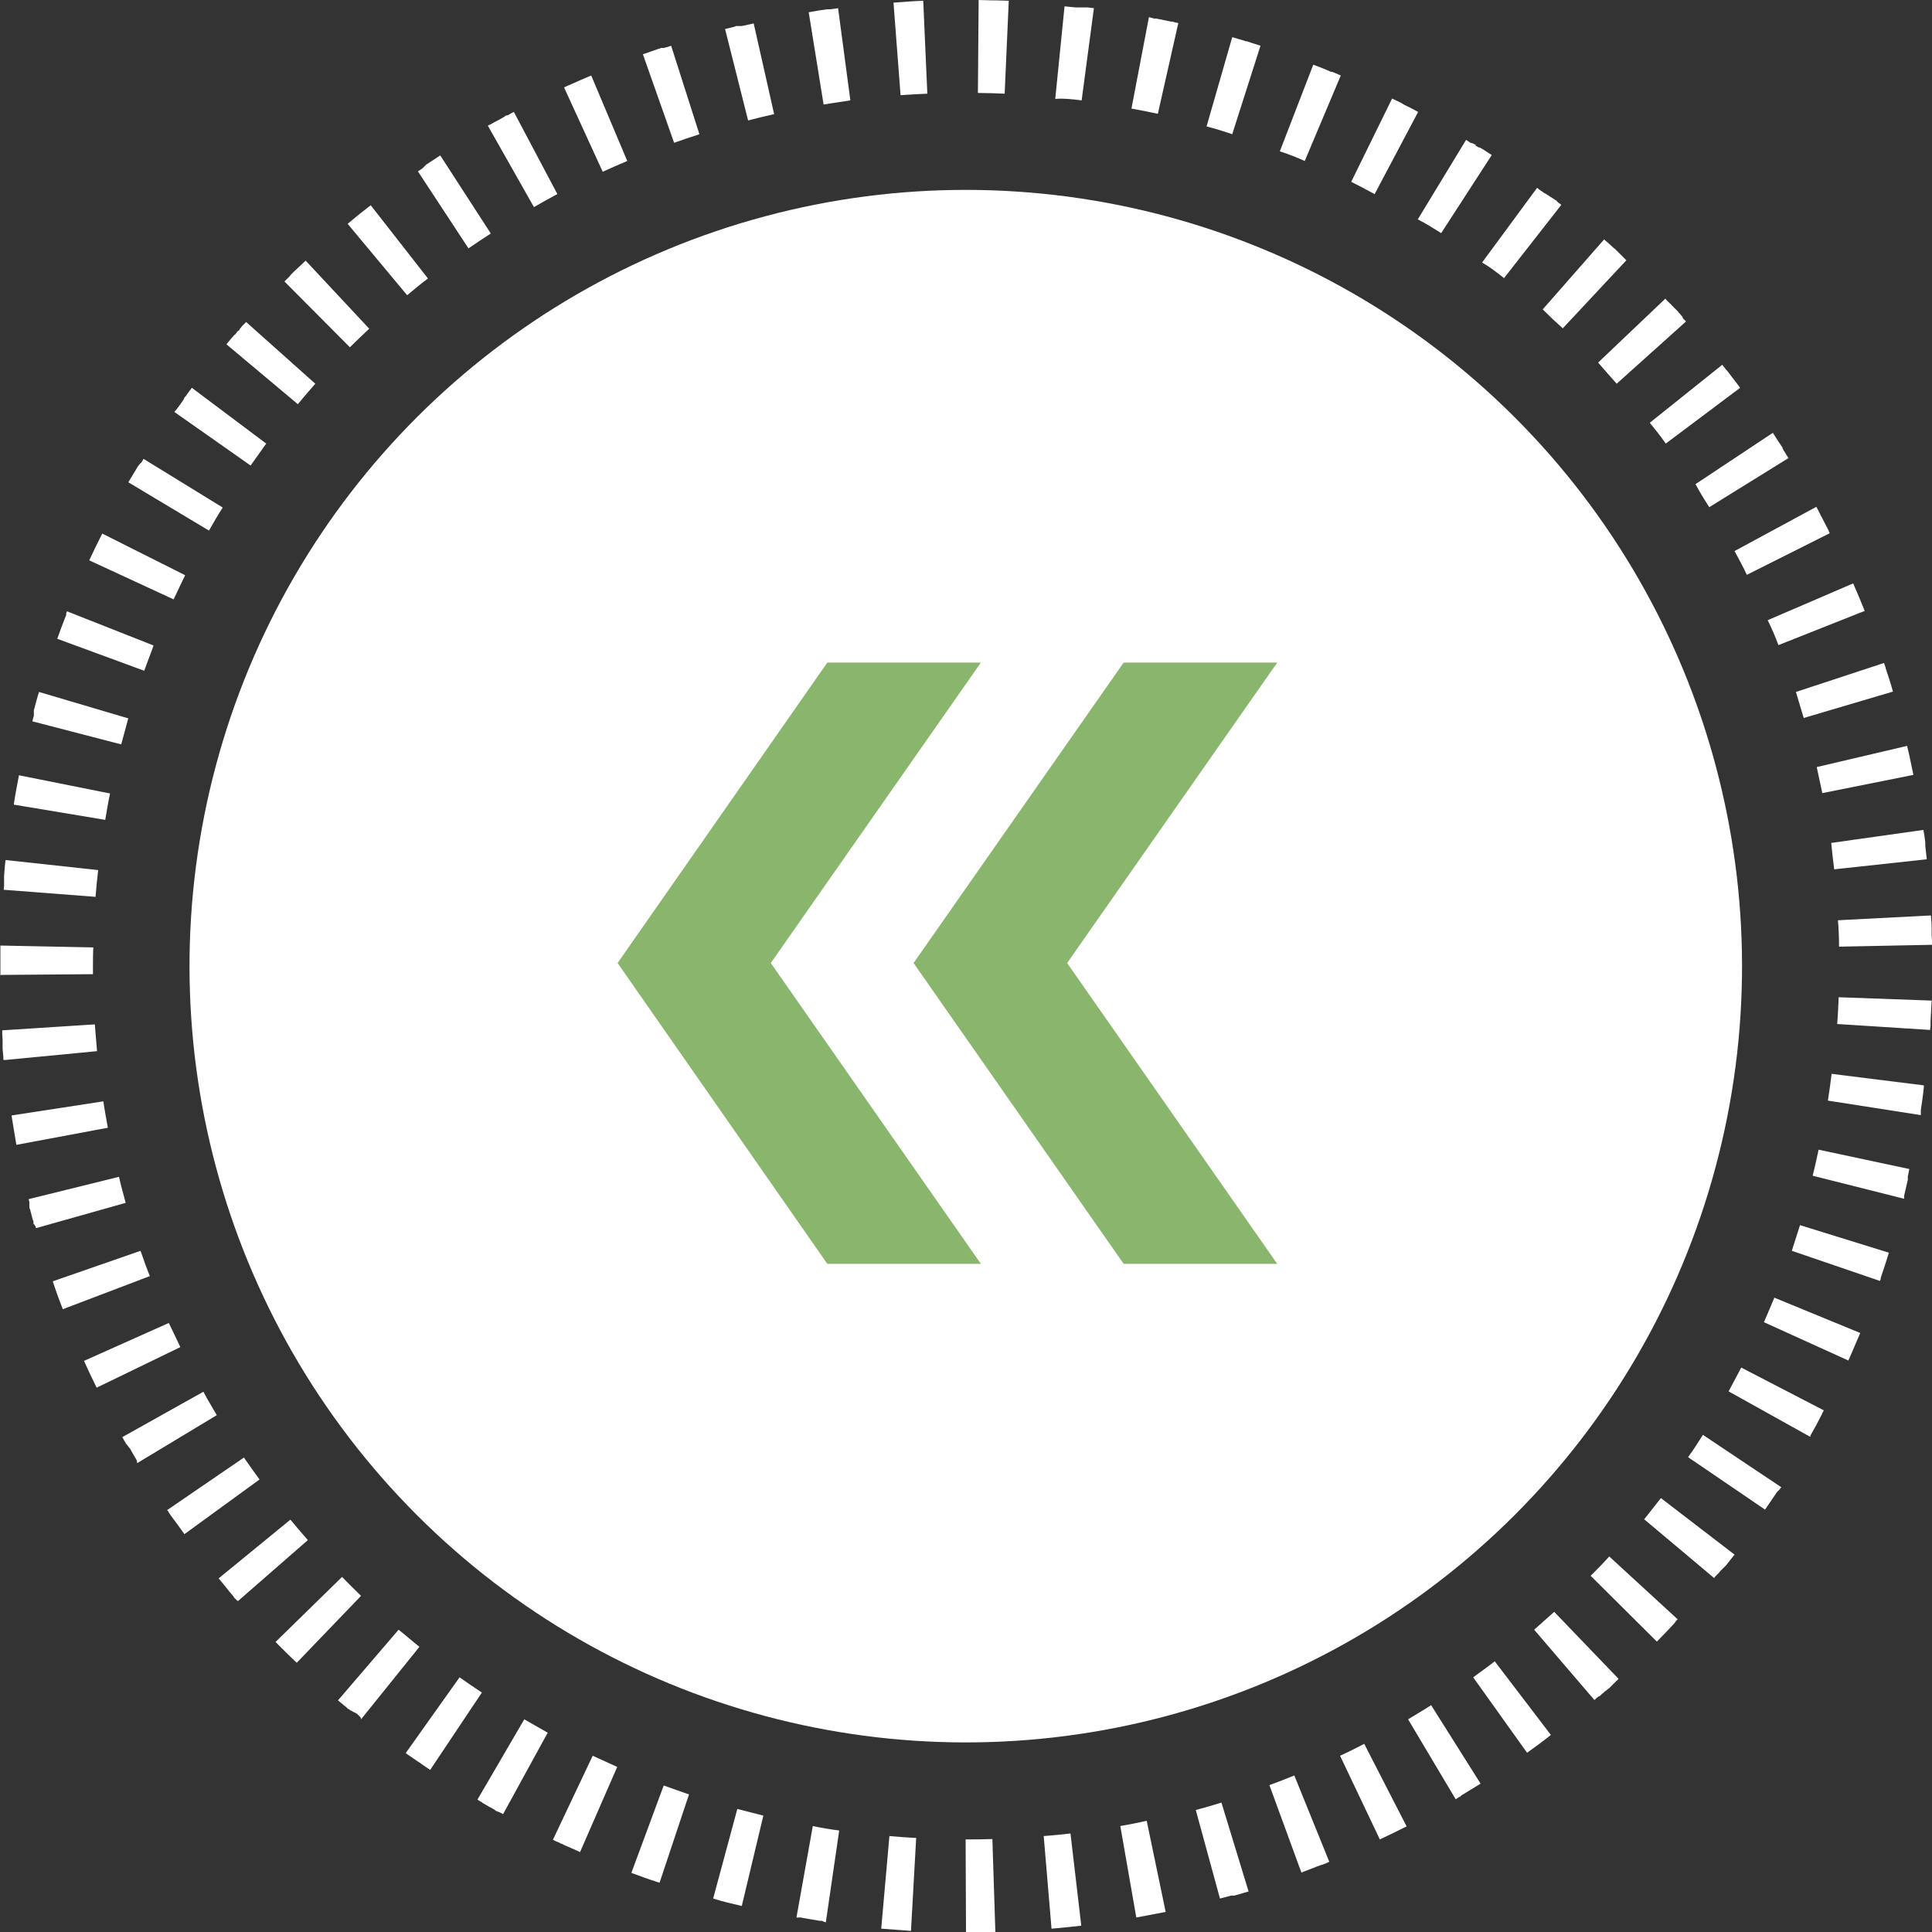 <?xml version="1.0" encoding="utf-8"?>
<!-- Generator: Adobe Illustrator 27.1.1, SVG Export Plug-In . SVG Version: 6.00 Build 0)  -->
<svg version="1.1" id="Layer_1" xmlns="http://www.w3.org/2000/svg" xmlns:xlink="http://www.w3.org/1999/xlink" x="0px" y="0px"
	 viewBox="0 0 519.6 519.7" style="enable-background:new 0 0 519.6 519.7;" xml:space="preserve">
<rect x="0" y="0" width="519.6" height="519.7" fill="#333333" stroke="none"/>
<style type="text/css">
	.st0{fill:#FFFFFF;}
	.st1{fill:#8AB56D;}
</style>
<g id="Layer_2_00000136386893617971262660000005675276760113668270_">
	<g id="Arrow_04">
		<path class="st0" d="M259.8,519.7h1.1h0.4h0.2c0.1,0,0.3,0,0.4,0h0.2l0.6,0l0,0l0.6,0l0,0l0.6,0h0h0.2l0,0h0.2h0h0.2h0h0.2h0h0.2
			h0h0.2h0.1h0.1h0.1h0.1h0.2h0c0.7,0,1.3,0,2-0.1l-0.8-25c-2.4,0.1-4.8,0.1-7.2,0.1L259.8,519.7L259.8,519.7z M282.8,518.7
			c2.7-0.2,5.3-0.5,8-0.8l-2.9-24.8c-2.4,0.3-4.8,0.5-7.2,0.7L282.8,518.7L282.8,518.7z M305.6,515.7c2.6-0.5,5.3-1,7.9-1.5
			l-5.1-24.5c-2.3,0.5-4.7,1-7.1,1.4L305.6,515.7z M328.1,510.6c0.9-0.2,1.8-0.5,2.7-0.7h0l0.3-0.1l0,0c0.1,0,0.1,0,0.2,0l0.1,0
			l0.1,0l0.1,0l0.1,0l0.1,0l0,0l0.2,0l0,0c1.3-0.4,2.5-0.7,3.8-1.1l-7.3-23.9c-2.3,0.7-4.6,1.4-6.9,2L328.1,510.6L328.1,510.6z
			 M350,503.6L350,503.6l0.1,0l0.1,0l0.1-0.1l0,0l0.2-0.1h0c1.7-0.6,3.3-1.3,5-1.9l0.1,0l0.1,0l0.2-0.1h0c0.5-0.2,1.1-0.4,1.6-0.7
			l-9.4-23.2c-2.2,0.9-4.5,1.8-6.7,2.6L350,503.6L350,503.6z M371.1,494.7c2.4-1.1,4.8-2.3,7.2-3.5l-11.4-22.2
			c-2.1,1.1-4.3,2.2-6.5,3.2L371.1,494.7L371.1,494.7z M391.5,483.9L391.5,483.9l0.2-0.1l0,0l0.1-0.1l0,0l0.2-0.1l0,0l0.1-0.1
			l0.1-0.1l0.1,0l0.1-0.1l0.1,0l0.1-0.1l0.1,0l0.1-0.1l0,0l0.1-0.1l0,0l0.1-0.1h0l0.1-0.1l0,0l0.2-0.1l0,0c1.6-1,3.3-2,4.9-3
			l-13.3-21.1c-2,1.3-4.1,2.5-6.2,3.8L391.5,483.9L391.5,483.9z M410.7,471.4c2.2-1.6,4.3-3.1,6.4-4.8L402,446.8
			c-1.9,1.5-3.9,2.9-5.8,4.3L410.7,471.4z M428.8,457.2c0.3-0.3,0.6-0.5,0.9-0.8l0,0c0.1,0,0.1-0.1,0.2-0.1l0,0l0.1-0.1l0.1,0
			l0.2-0.1l0.1-0.1l0.1-0.1l0.1-0.1l0.1-0.1c0,0,0.1-0.1,0.1-0.1l0.1-0.1l0.2-0.1l0.1-0.1l0.1-0.1l0.1-0.1l0.1-0.1l0.1-0.1l0.1-0.1
			l0.1,0l0.2-0.2l0.1,0l0.1-0.1l0.1-0.1l0.1-0.1l0.1-0.1l0.2-0.1l0.1-0.1c0,0,0.1-0.1,0.1-0.1l0.1-0.1l0.1-0.1l0.1-0.1l0.1-0.1
			l0.1-0.1l0.2-0.2l0.1-0.1c0,0,0.1-0.1,0.1-0.1l0.1-0.1c0,0,0.1-0.1,0.1-0.1c0,0,0,0,0,0l0.4-0.4l0,0c0,0,0.1-0.1,0.1-0.1l0,0
			c0.3-0.3,0.6-0.5,0.8-0.8L418,433.5c-1.8,1.6-3.6,3.2-5.4,4.8L428.8,457.2L428.8,457.2z M445.6,441.5c1.6-1.6,3.1-3.2,4.7-4.9l0,0
			c0-0.1,0.1-0.1,0.1-0.2l0,0l0.2-0.2l0,0l0.1-0.2l0.1-0.1l0.1-0.1c0,0,0.1-0.1,0.1-0.1s0,0,0.1-0.1l0.1-0.1l-18.4-16.9
			c-1.6,1.8-3.3,3.5-5,5.2L445.6,441.5L445.6,441.5z M461,424.4c0.1-0.1,0.2-0.2,0.2-0.3l0.1-0.1l0.1-0.1l0.1-0.1l0.1-0.1l0.1-0.1
			c0,0,0.1-0.1,0.1-0.1l0.1-0.1l0.1-0.1l0.1-0.1c0,0,0-0.1,0.1-0.1l0.1-0.1l0.1-0.1l0.1-0.2c0,0,0,0,0.1-0.1l0.1-0.1
			c0,0,0-0.1,0.1-0.1l0.1-0.1l0.1-0.1l0.1-0.1l0.1-0.1c0,0,0.1-0.1,0.1-0.1l0.1-0.1l0.1-0.1l0.1-0.1l0.1-0.1l0.1-0.1c0,0,0,0,0,0
			l0.2-0.2l0,0l0.1-0.1c0,0,0,0,0,0c0,0,0.1-0.1,0.1-0.1l0,0c0.8-1,1.5-1.9,2.3-2.9l-19.8-15.2c-1.5,1.9-3,3.8-4.5,5.7L461,424.4
			L461,424.4z M474.7,406c1-1.5,2-2.9,3-4.4l0,0l0.1-0.2l0,0l0.1-0.1l0,0l0.1-0.1l0,0c0,0,0.1-0.1,0.1-0.1l0,0l0.1-0.1l0,0
			c0,0,0.1-0.1,0.1-0.1l0,0l0.1-0.1l0,0l0.1-0.1l0,0l0.1-0.1l0,0l0.1-0.1l0-0.1l0.1-0.1l0,0l0.1-0.1l0,0c0.1-0.1,0.1-0.2,0.2-0.2
			L458,385.9c-1.3,2-2.6,4.1-4,6L474.7,406L474.7,406z M486.8,386.4l0.1-0.1l0-0.1l0-0.1l0.1-0.2l0,0c1-1.7,1.9-3.4,2.8-5.2v0
			l0.2-0.3c0,0,0-0.1,0-0.1l0-0.1c0,0,0-0.1,0.1-0.1l0,0c0.1-0.3,0.3-0.5,0.4-0.8l-22.2-11.5c-1.1,2.1-2.3,4.3-3.4,6.4L486.8,386.4
			L486.8,386.4z M497.1,365.9c1.1-2.4,2.1-4.9,3.2-7.4l-23.1-9.5c-0.9,2.2-1.9,4.5-2.8,6.6L497.1,365.9L497.1,365.9z M505.6,344.5
			l0.2-0.5l0,0c0,0,0-0.1,0-0.1s0-0.1,0-0.1l0-0.1c0.8-2.3,1.5-4.5,2.2-6.8l-23.9-7.4c-0.7,2.3-1.5,4.6-2.2,6.9L505.6,344.5
			L505.6,344.5z M512.1,322.4L512.1,322.4L512.1,322.4l0-0.2c0,0,0,0,0-0.1l0-0.1l0-0.1l0-0.1c0-0.1,0-0.1,0-0.2c0,0,0,0,0,0
			c0.3-1.3,0.6-2.6,0.9-3.9l0,0c0-0.1,0.1-0.2,0.1-0.4l0,0l0-0.2l0-0.1c0,0,0-0.1,0-0.1c0,0,0-0.1,0-0.1c0,0,0,0,0-0.1s0-0.1,0-0.1
			l0-0.1l0-0.2l0,0c0-0.1,0.1-0.2,0.1-0.4v0c0.1-0.5,0.2-1,0.3-1.5l-24.4-5.2c-0.5,2.3-1,4.7-1.6,7L512.1,322.4L512.1,322.4z
			 M516.6,299.9L516.6,299.9c0-0.1,0-0.1,0-0.2c0,0,0-0.1,0-0.1l0-0.1l0-0.1c0,0,0-0.1,0-0.1s0-0.1,0-0.1l0-0.1l0-0.2v0
			c0-0.1,0-0.1,0-0.2l0,0l0-0.2v0c0.3-2,0.6-4,0.8-6.1v0c0-0.1,0-0.1,0-0.2v0l0-0.2v0l0-0.1l-24.8-3.1c-0.3,2.4-0.6,4.8-1,7.2
			L516.6,299.9L516.6,299.9z M519.1,277c0-0.3,0-0.6,0.1-0.9v0c0-0.1,0-0.1,0-0.2v0c0-0.1,0-0.1,0-0.2v0c0-0.1,0-0.1,0-0.2
			c0,0,0,0,0,0c0-0.1,0-0.1,0-0.2l0,0c0-0.1,0-0.3,0-0.4v0c0.1-1.9,0.2-3.9,0.3-5.8l-25-0.9c-0.1,2.4-0.2,4.8-0.4,7.2L519.1,277
			L519.1,277z M494.6,254.6l25-0.5c0-0.9,0-1.7-0.1-2.6l0,0c0-0.1,0-0.1,0-0.2v0c0-0.1,0-0.3,0-0.4v0c0-0.1,0-0.1,0-0.2v0
			c0-0.1,0-0.3,0-0.4v0c0-0.1,0-0.1,0-0.2v0c0-0.1,0-0.3,0-0.4l0,0c0-0.1,0-0.1,0-0.2l0,0c0-1.1-0.1-2.2-0.2-3.3l-25,1.3
			C494.5,249.7,494.6,252.2,494.6,254.6L494.6,254.6z M493.3,233.8l24.9-2.7c-0.1-1.2-0.3-2.4-0.4-3.5l0,0c0-0.1,0-0.1,0-0.2l0-0.1
			l0-0.1l0-0.1l0-0.1l0-0.1v0c0-0.1,0-0.1,0-0.2v0c-0.1-1.2-0.3-2.3-0.5-3.5l-24.8,3.5C492.7,229,493,231.4,493.3,233.8L493.3,233.8
			z M490.1,213.3l24.5-4.9c-0.3-1.3-0.5-2.5-0.8-3.8l0,0c-0.1-0.3-0.1-0.6-0.2-1l0,0c-0.2-1-0.5-2-0.7-3l-24.3,5.7
			C489.1,208.6,489.6,211,490.1,213.3L490.1,213.3z M485.1,193.1l24-7.1c-0.6-2.2-1.3-4.3-2-6.4l0-0.1l0-0.1l-0.1-0.2l0,0
			c-0.1-0.3-0.2-0.6-0.3-0.9l-23.7,7.8C483.7,188.5,484.4,190.8,485.1,193.1L485.1,193.1z M478.3,173.5l23.2-9.2
			c-1-2.5-2-4.9-3.1-7.4l-23,9.9C476.5,169,477.5,171.3,478.3,173.5z M469.8,154.6l22.3-11.2l-0.3-0.6l0-0.1l0-0.1l-0.1-0.1l0,0
			c-0.6-1.2-1.2-2.3-1.8-3.5l0,0c0-0.1-0.1-0.1-0.1-0.1l0-0.1l-0.1-0.1l-0.1-0.1c0,0,0-0.1,0-0.1l0-0.1l0,0
			c-0.4-0.7-0.7-1.4-1.1-2.1l-22,11.9C467.6,150.3,468.8,152.4,469.8,154.6L469.8,154.6z M459.7,136.4l21.3-13.2
			c-0.4-0.6-0.8-1.2-1.1-1.8l0,0l-0.1-0.1v0l-0.1-0.1l0-0.1c0,0,0-0.1-0.1-0.1l0-0.1c0,0,0-0.1-0.1-0.1l0-0.1l-0.1-0.1l0-0.1l0-0.1
			c0-0.1-0.1-0.1-0.1-0.2l0,0c0,0,0-0.1-0.1-0.1l0,0c-0.8-1.2-1.6-2.4-2.4-3.7l-20.8,13.8C457.1,132.3,458.4,134.4,459.7,136.4
			L459.7,136.4z M448,119.3l20-15c-1-1.4-2.1-2.7-3.1-4.1l0,0l-0.1-0.1l0,0c-0.1-0.2-0.3-0.4-0.5-0.6l0,0l-0.1-0.1l0,0
			c-0.3-0.4-0.7-0.9-1-1.3l-19.5,15.6C445.1,115.4,446.6,117.3,448,119.3L448,119.3z M434.8,103.2l18.6-16.7l0-0.1l-0.1-0.1
			l-0.1-0.1c0,0,0-0.1-0.1-0.1c0,0-0.1-0.1-0.1-0.1L453,86c0,0,0-0.1-0.1-0.1s-0.1-0.1-0.1-0.1l-0.1-0.1l-0.1-0.1l0-0.1l-0.1-0.2
			l0-0.1l-0.1-0.1c0,0,0,0-0.1-0.1l-0.1-0.1c0,0,0,0-0.1-0.1l-0.1-0.2l0,0l-0.1-0.1l-0.1-0.1l-0.1-0.1l-0.1-0.1l-0.1-0.1l-0.1-0.1
			l-0.1-0.2l-0.1-0.1l-0.1-0.1l-0.1-0.1l-0.1-0.1c0,0-0.1-0.1-0.1-0.1s0,0-0.1-0.1c-0.1-0.1-0.1-0.1-0.2-0.2c0,0,0,0-0.1-0.1
			l-0.1-0.1l-0.1-0.1l-0.1-0.1c0,0,0,0,0,0l-0.4-0.4l0,0l-0.1-0.1l0,0c-0.2-0.2-0.3-0.4-0.5-0.5l0,0l-0.1-0.1v0l-0.4-0.4l0,0
			c0,0-0.1-0.1-0.1-0.1l0,0l-0.1-0.1l0,0c-0.1-0.1-0.2-0.2-0.3-0.3l0,0l-0.1-0.1l0-0.1l-0.1-0.1l-18.1,17.2
			C431.6,99.6,433.2,101.4,434.8,103.2L434.8,103.2z M420.3,88.3l17.1-18.3l0,0l-0.1-0.1l0,0l-0.2-0.2l0,0l-0.1-0.1l-0.1-0.1
			c0,0-0.1-0.1-0.1-0.1s-0.1-0.1-0.1-0.1l-0.1-0.1l-0.1-0.1c0,0-0.1,0-0.1-0.1s-0.1-0.1-0.1-0.1l-0.1-0.1l-0.1-0.1l-0.1-0.1
			l-0.1-0.1l0,0l-0.2-0.2l-0.1-0.1c0,0-0.1-0.1-0.1-0.1s0,0-0.1-0.1l-0.1-0.1l-0.1-0.1l-0.1-0.1l-0.1-0.1l-0.1-0.1l-0.1-0.1
			l-0.1-0.1l-0.1-0.1l-0.1-0.1l-0.2-0.2l0,0l-0.2-0.1l0,0l-0.1-0.1l0,0c-0.9-0.8-1.7-1.6-2.6-2.3l-16.5,18.8
			C416.7,85,418.5,86.7,420.3,88.3z M404.5,74.8l15.4-19.7l-0.5-0.4l0,0c0,0-0.1-0.1-0.1-0.1l-0.1,0l-0.1-0.1l-0.1-0.1
			c0,0-0.1-0.1-0.1-0.1l-0.1-0.1c0,0-0.1,0-0.1-0.1c0,0-0.1-0.1-0.1-0.1s0,0-0.1-0.1l-0.1-0.1l-0.1,0l-0.4-0.3l0,0
			c-0.1,0-0.1-0.1-0.2-0.1l0,0l-0.6-0.4l0,0l-0.2-0.1l0,0l-0.4-0.3l0,0l-0.2-0.1l0,0l-0.6-0.4l0,0c-0.1,0-0.1-0.1-0.2-0.1l0,0
			l-0.2-0.1l0,0l-0.2-0.1l-0.1-0.1l-0.1-0.1c0,0-0.1,0-0.1-0.1l-0.1,0c-0.4-0.3-0.9-0.6-1.3-1l-14.8,20.1
			C400.7,71.8,402.6,73.3,404.5,74.8L404.5,74.8z M387.6,62.7l13.6-21c-0.8-0.5-1.5-1-2.3-1.5l0,0l-0.2-0.1l0,0l-0.3-0.2l-0.1,0
			l-0.1-0.1l-0.1-0.1l-0.1,0l-0.1,0l-0.1,0l-0.1-0.1l-0.1,0c0,0-0.1,0-0.1-0.1l-0.1,0l-0.1-0.1l-0.1,0l-0.1-0.1l-0.1,0l-0.1-0.1
			l-0.1,0L397,39l-0.1,0l-0.1-0.1l-0.1,0l-0.1-0.1l-0.1,0l-0.1-0.1l-0.1,0l-0.1-0.1l-0.1,0l-0.1-0.1c0,0,0,0-0.1,0s0,0-0.1,0
			s-0.1,0-0.1,0l-0.1-0.1l-0.1,0l-0.1,0c0,0-0.1-0.1-0.1-0.1l0,0l-0.1-0.1l0,0l-0.2-0.1l0,0l-0.7-0.5l-13,21.4
			C383.5,60.1,385.5,61.4,387.6,62.7L387.6,62.7z M369.7,52.2l11.7-22.1c-1.3-0.7-2.6-1.4-3.9-2h0l-0.3-0.2l0,0l-0.3-0.2l0,0
			c-0.8-0.4-1.7-0.8-2.5-1.2l-11,22.4C365.4,49.9,367.5,51,369.7,52.2z M350.9,43.3l9.7-23c-0.7-0.3-1.4-0.6-2.1-0.9h0l-0.3-0.1
			l-0.1,0l-0.1,0l-0.1,0l-0.1,0l-0.1-0.1l0,0l-0.2-0.1l0,0c-1.4-0.6-2.9-1.2-4.3-1.7l-9,23.3C346.4,41.4,348.7,42.3,350.9,43.3
			L350.9,43.3z M331.4,36.1l7.6-23.8c-1.1-0.4-2.3-0.7-3.4-1.1l0,0l-0.2-0.1l0,0l-0.1,0l-0.1,0l-0.1,0l-0.1,0l0,0l-0.2-0.1h0
			c-1.1-0.3-2.2-0.7-3.4-1l-6.9,24C326.8,34.6,329.1,35.3,331.4,36.1L331.4,36.1z M311.4,30.6l5.5-24.4c-0.5-0.1-1.1-0.2-1.6-0.4h0
			l-0.2,0l-0.1,0l-0.1,0c-1.3-0.3-2.6-0.5-3.9-0.8h0l-0.2,0l-0.1,0l-0.1,0l-0.2,0h0L309,4.6l-4.7,24.6
			C306.6,29.6,309,30.1,311.4,30.6L311.4,30.6z M290.9,27l3.3-24.8c-0.6-0.1-1.1-0.1-1.7-0.2l-0.1,0l-0.1,0l-0.1,0l-0.1,0l-0.2,0
			l0,0l-0.2,0h0l-0.2,0h0l-0.2,0h0l-0.2,0h0l-0.2,0h0l-0.4,0h0l-0.2,0h0l-0.4,0h0l-0.2,0h0l-0.4,0l0,0c-1-0.1-2-0.2-3-0.3l-2.5,24.9
			C286.1,26.4,288.5,26.7,290.9,27L290.9,27z M270.2,25.2l1.1-25c-1.1,0-2.2-0.1-3.4-0.1l0,0h-0.2h-0.1h-0.1h-0.1h-0.1l-0.2,0h0
			l-0.2,0h0c-1.2,0-2.5-0.1-3.7-0.1L263,25C265.4,25,267.8,25.1,270.2,25.2L270.2,25.2z M242.2,25.6c2.4-0.2,4.8-0.3,7.2-0.4
			l-1.1-25c-2.6,0.1-5.2,0.3-7.8,0.5h0l-0.2,0L242.2,25.6L242.2,25.6z M221.5,28.1c2.4-0.4,4.8-0.7,7.2-1.1l-3.3-24.8
			c-0.7,0.1-1.4,0.2-2.1,0.3h0l-0.2,0l0,0c-0.1,0-0.1,0-0.1,0l-0.1,0l-0.1,0l-0.1,0c0,0-0.1,0-0.1,0s-0.1,0-0.1,0l-0.1,0
			c-1.6,0.2-3.3,0.5-4.9,0.8L221.5,28.1L221.5,28.1z M201.2,32.4c2.3-0.6,4.7-1.2,7-1.7l-5.5-24.4c-0.9,0.2-1.8,0.4-2.7,0.6h0
			l-0.2,0h0L199.6,7h0l-0.2,0l0,0l-0.2,0l0,0l-0.1,0l-0.1,0l-0.2,0l-0.1,0l-0.1,0l-0.1,0l-0.1,0l-0.1,0l-0.1,0l-0.1,0c0,0,0,0-0.1,0
			l-0.3,0.1l0,0l-0.2,0.1l0,0c-0.8,0.2-1.7,0.4-2.5,0.6L201.2,32.4L201.2,32.4z M181.3,38.4c2.3-0.8,4.6-1.6,6.8-2.3l-7.6-23.8
			c-0.6,0.2-1.1,0.4-1.7,0.5l0,0l-0.2,0.1l0,0l-0.1,0l-0.1,0c0,0-0.1,0-0.1,0s-0.1,0-0.1,0l-0.1,0l-0.1,0l-0.1,0l-0.1,0l0,0
			l-0.2,0.1l0,0l-0.4,0.1l0,0c-1.4,0.5-2.9,1-4.3,1.5L181.3,38.4L181.3,38.4z M162.1,46.2c2.2-1,4.4-2,6.6-2.9l-9.7-23
			c-1.9,0.8-3.7,1.6-5.5,2.4l0,0l-0.2,0.1l0,0l-0.1,0.1l-0.1,0l-0.1,0l-0.2,0.1h0l-1.1,0.5L162.1,46.2L162.1,46.2z M143.6,55.7
			c2.1-1.2,4.2-2.4,6.3-3.5l-11.7-22.1l-0.2,0.1l0,0l-0.6,0.3l0,0l-0.3,0.2l0,0l-0.2,0.1l0,0c0,0-0.1,0-0.1,0.1l0,0l-0.2,0.1l-0.1,0
			l-0.1,0l-0.1,0l-0.1,0.1l-0.1,0l-0.1,0l-0.1,0.1l0,0l-0.1,0.1l0,0c-0.1,0-0.1,0.1-0.2,0.1l0,0l-0.3,0.2h0c-1,0.6-2.1,1.1-3.1,1.7
			l0,0l-0.2,0.1l0,0l-0.1,0.1l-0.1,0l-0.1,0l-0.1,0.1l0,0l-0.4,0.2L143.6,55.7L143.6,55.7z M126,66.8c2-1.4,4-2.7,6-4l-13.6-21
			c-1.2,0.8-2.3,1.5-3.5,2.3h0l-0.2,0.1l0,0l-0.1,0.1l0,0l-0.1,0.1l0,0l-0.1,0.1l0,0l-0.1,0.1c0,0,0,0,0,0c0,0-0.1,0.1-0.1,0.1l0,0
			l-0.1,0.1l0,0l-0.1,0.1l0,0l-0.1,0.1l0,0l-0.1,0.1l0,0l-0.1,0.1l0,0l-0.1,0.1l0,0c-0.4,0.3-0.8,0.5-1.2,0.8L126,66.8z M109.5,79.4
			c1.8-1.5,3.7-3.1,5.6-4.5L99.7,55.2c-2.1,1.6-4.2,3.3-6.2,5L109.5,79.4L109.5,79.4z M94.1,93.4c1.7-1.7,3.5-3.4,5.2-5L82.2,70.1
			c-1.1,1-2.2,2.1-3.3,3.1l0,0l-0.2,0.2l0,0l-0.1,0.1l0,0l-0.2,0.2l-0.1,0.1l-0.1,0.1L78.2,74l-0.1,0L78,74.2l0,0
			c-0.5,0.5-1,1-1.5,1.5L94.1,93.4z M80.1,108.7c1.5-1.8,3.1-3.7,4.7-5.5L66.2,86.6c0,0,0,0-0.1,0.1s0,0.1-0.1,0.1L66,86.8l-0.1,0.1
			L65.8,87l-0.1,0.1l-0.1,0.1l-0.1,0.1l-0.1,0.1c0,0-0.1,0.1-0.1,0.1l-0.1,0.1l-0.1,0.1c0,0,0,0-0.1,0.1c0,0.1-0.1,0.1-0.1,0.2
			L65,87.9L64.9,88l-0.1,0.1l-0.1,0.1c0,0,0,0-0.1,0.1c0,0.1-0.1,0.1-0.1,0.2l0,0l-0.1,0.1l0,0.1l-0.1,0.1l0,0.1L64,89l0,0
			c-0.1,0.1-0.1,0.1-0.2,0.2l0,0c0,0-0.1,0.1-0.1,0.2l0,0l-0.1,0.1l0,0L63.2,90l0,0L63,90.1l0,0c-0.7,0.8-1.4,1.6-2.1,2.5
			L80.1,108.7L80.1,108.7z M67.4,125.2c1.4-2,2.8-3.9,4.2-5.9l-20-15c-0.5,0.7-1.1,1.4-1.6,2.2l0,0l-0.1,0.1c0,0,0,0.1-0.1,0.1
			l-0.1,0.1l-0.1,0.1l0,0.1c0,0.1-0.1,0.1-0.1,0.2l0,0l-0.1,0.2l0,0l-0.1,0.2v0c-0.6,0.9-1.3,1.8-1.9,2.6l0,0l-0.1,0.1
			c0,0,0,0.1-0.1,0.1c0,0,0,0.1-0.1,0.1c-0.1,0.1-0.1,0.2-0.2,0.3L67.4,125.2L67.4,125.2z M56.2,142.7c1.2-2.1,2.4-4.2,3.7-6.2
			l-21.3-13.1l-0.2,0.4v0l-0.2,0.3l0,0l-0.1,0.2l0,0l-0.1,0.1l0,0l-0.1,0.1l0,0c0,0-0.1,0.1-0.1,0.1l0,0l-0.1,0.1l0,0
			c0,0-0.1,0.1-0.1,0.1v0c0,0-0.1,0.1-0.1,0.1l0,0l-0.1,0.1l0,0l-0.1,0.1l0,0l-0.1,0.2l0,0l-0.1,0.1l0,0l-0.1,0.2l0,0
			c-0.1,0.1-0.1,0.2-0.2,0.3l0,0c-0.7,1.2-1.4,2.3-2.1,3.5l0,0l-0.1,0.2l0,0l-0.1,0.1L56.2,142.7L56.2,142.7z M46.7,161.2
			c1-2.2,2.1-4.4,3.1-6.5l-22.3-11.2c-1.2,2.4-2.4,4.8-3.5,7.2L46.7,161.2L46.7,161.2z M38.8,180.4c0.8-2.3,1.7-4.5,2.5-6.8
			l-23.3-9.2c-0.1,0.2-0.1,0.4-0.2,0.6l0,0c0,0,0,0.1,0,0.1l0,0.1c0,0,0,0.1,0,0.1l0,0.1l0,0.1l-0.1,0.1l0,0c0,0.1-0.1,0.2-0.1,0.3
			l0,0c-0.8,2-1.5,3.9-2.2,5.9L38.8,180.4L38.8,180.4z M32.6,200.2c0.6-2.3,1.3-4.7,1.9-7l-24-7.1c-0.5,1.5-0.9,3.1-1.3,4.6v0
			c0,0.1-0.1,0.2-0.1,0.4l0,0l0,0.2l0,0c0,0,0,0.1,0,0.2v0c0,0.1,0,0.1,0,0.2l0,0.1l0,0.2l0,0.1l0,0.1l0,0.1c0,0,0,0.1,0,0.1l0,0.1
			l0,0.1l-0.1,0.2l0,0c-0.1,0.4-0.2,0.8-0.3,1.2L32.6,200.2L32.6,200.2z M28.3,220.5c0.4-2.4,0.8-4.8,1.3-7.1l-24.5-4.9
			c-0.5,2.6-1,5.2-1.4,7.9L28.3,220.5L28.3,220.5z M25.7,241.2c0.2-2.4,0.4-4.8,0.7-7.2l-24.9-2.7c-0.2,1.4-0.3,2.9-0.4,4.3l0,0
			c0,0.1,0,0.3,0,0.4l0,0c0,0.1,0,0.1,0,0.2v0c0,0.1,0,0.3,0,0.4v0c0,0.1,0,0.1,0,0.2v0l0,0.2v0l0,0.1c0,0,0,0,0,0.1l0,0.2l0,0.1
			l0,0.1l0,0.1l0,0.1l0,0.4v0c0,0.4-0.1,0.7-0.1,1.1L25.7,241.2L25.7,241.2z M0,262.2l25-0.2c0-0.7,0-1.4,0-2.1c0-1.7,0-3.4,0.1-5.1
			l-25-0.5c0,1,0,1.9,0,2.9l0,0c0,0.3,0,0.5,0,0.8v0v0.2v0c0,0.1,0,0.1,0,0.2v0.1c0,0.1,0,0.1,0,0.2v0c0,0.1,0,0.1,0,0.2v0
			c0,0.1,0,0.1,0,0.2v0.2c0,0,0,0,0,0.1v0.6h0v0.2c0,0.1,0,0.1,0,0.2v0.3c0,0.1,0,0.1,0,0.1v0.3c0,0.1,0,0.1,0,0.2v0.1
			c0,0.1,0,0.1,0,0.2v0c0,0.1,0,0.1,0,0.2v0.1c0,0.1,0,0.1,0,0.1v0.2c0,0,0,0,0,0.1s0,0.1,0,0.1L0,262.2L0,262.2z M1.2,285.1
			l24.9-2.4c-0.2-2.4-0.4-4.8-0.6-7.2l-24.9,1.6l0,0.2v0l0,0.1c0,0,0,0.1,0,0.1s0,0.1,0,0.1l0,0.1l0,0.1l0,0.1v0c0,0.1,0,0.1,0,0.2
			v0c0,0.5,0.1,1.1,0.1,1.6v0c0,0.2,0,0.4,0,0.6v0.1l0,0.2l0,0.1l0,0.1c0,0,0,0.1,0,0.1l0,0.1c0,0,0,0.1,0,0.1l0,0.1
			c0,0.1,0,0.1,0,0.2l0,0.1c0,0.1,0,0.1,0,0.2v0c0,0.1,0,0.1,0,0.2v0l0,0.2v0c0.1,0.7,0.1,1.5,0.2,2.2v0c0,0.1,0,0.1,0,0.2v0l0,0.2
			v0c0,0.1,0,0.1,0,0.2l0,0.1L1.2,285.1L1.2,285.1L1.2,285.1z M4.4,307.9l24.6-4.6c-0.4-2.4-0.9-4.8-1.2-7.1L3.1,300
			C3.5,302.7,4,305.3,4.4,307.9L4.4,307.9z M9.7,330.3l24.1-6.8c-0.6-2.3-1.3-4.7-1.8-7l-24.3,6c0,0.1,0.1,0.2,0.1,0.4v0l0.1,0.3
			l0,0l0,0.2l0,0l0,0.1l0,0l0,0.2l0,0.1l0,0.2l0,0l0,0.1l0,0.1l0,0.2l0,0l0,0.1l0,0.1l0,0.2l0,0l0.1,0.3l0,0l0.1,0.2l0,0
			c0,0.1,0.1,0.2,0.1,0.4l0,0c0.2,0.8,0.4,1.5,0.6,2.3l0,0l0.1,0.2l0,0c0,0.1,0,0.1,0.1,0.2l0,0l0,0.1l0,0.1c0,0,0,0.1,0,0.1
			s0,0.1,0,0.1l0,0.1c0,0.1,0,0.1,0,0.2l0,0C9.5,329.6,9.6,329.9,9.7,330.3L9.7,330.3z M16.9,352.1l23.4-8.9
			c-0.9-2.2-1.7-4.5-2.5-6.8l-23.6,8.2C15,347.1,15.9,349.6,16.9,352.1L16.9,352.1z M26,373.2l22.5-10.9c-1-2.2-2.1-4.4-3.1-6.5
			L22.6,366c1,2.3,2.1,4.6,3.2,6.8v0l0.1,0.2l0,0L26,373.2L26,373.2L26,373.2L26,373.2z M36.9,393.5l21.4-12.9
			c-1.2-2.1-2.5-4.2-3.6-6.3l-21.8,12.2c0.3,0.5,0.5,1,0.8,1.4l0,0l0.1,0.2l0,0l0.1,0.2l0,0l0.1,0.1l0,0l0.1,0.1l0,0
			c0,0,0,0.1,0.1,0.1l0,0c0,0,0,0.1,0.1,0.1l0,0.1c0,0,0.1,0.1,0.1,0.1l0,0l0.1,0.1l0,0c0,0,0.1,0.1,0.1,0.1l0,0.1l0.1,0.1l0,0
			l0.1,0.1l0,0l0.1,0.1l0,0l0.1,0.1l0,0c0,0,0.1,0.1,0.1,0.2l0,0l0.1,0.2l0,0c0,0.1,0.1,0.1,0.1,0.2l0,0c0.5,0.8,0.9,1.6,1.4,2.4
			l0,0c0,0.1,0.1,0.1,0.1,0.2l0,0L36.9,393.5L36.9,393.5L36.9,393.5L36.9,393.5z M49.6,412.6l20.2-14.7c-1.4-1.9-2.8-3.9-4.2-5.9
			L45,406.1c0,0,0,0,0,0.1s0,0.1,0.1,0.1l0.1,0.1l0.1,0.1l0,0.1c0,0.1,0.1,0.1,0.1,0.2c0,0,0,0,0,0l0.3,0.4l0,0l0.1,0.2l0,0
			C47.1,409.1,48.4,410.9,49.6,412.6L49.6,412.6z M64,430.6l18.8-16.4c-1.6-1.8-3.2-3.7-4.7-5.5l-19.3,15.8c0.9,1.1,1.8,2.1,2.6,3.2
			l0,0l0.5,0.6l0,0l0.1,0.1l0,0l0.5,0.6c0,0,0,0,0,0c0,0,0.1,0.1,0.1,0.1l0,0l0.3,0.4l0,0.1l0.1,0.1c0,0,0,0,0.1,0.1
			s0.1,0.1,0.1,0.1l0.1,0.1l0.1,0.1l0.1,0.1c0,0,0,0,0.1,0.1c0,0,0.1,0.1,0.1,0.1c0,0,0,0,0,0L64,430.6L64,430.6z M79.8,447.2
			l17.3-18c-1.7-1.7-3.5-3.4-5.1-5.1l-17.9,17.5l0.4,0.4l0,0l0.4,0.4c0,0,0,0,0.1,0.1l0.1,0.1l0.1,0.1l0.1,0.1l0.1,0.1l0,0l0.3,0.3
			l0,0c1.3,1.3,2.6,2.6,3.9,3.8l0,0L79.8,447.2L79.8,447.2L79.8,447.2z M97.1,462.4l15.7-19.5c-1.9-1.5-3.7-3.1-5.6-4.6l-16.3,19
			c0.6,0.5,1.2,1,1.8,1.5l0,0l0.4,0.3l0,0c0,0,0.1,0.1,0.1,0.1l0.1,0.1c0,0,0.1,0.1,0.1,0.1l0.1,0.1l0.1,0.1l0.2,0.1l0.1,0l0.1,0.1
			l0.1,0.1l0.1,0.1c0,0,0,0,0.1,0l0.2,0.1l0,0l0.2,0.1l0,0l0.1,0.1l0.1,0c0,0,0.1,0.1,0.1,0.1c0,0,0,0,0,0l0.2,0.1l0,0l0.2,0.1
			l0.1,0l0.1,0.1l0.1,0l0.1,0.1l0,0c0.1,0,0.1,0.1,0.2,0.1c0,0,0.1,0,0.1,0.1l0.1,0.1l0.1,0.1l0.1,0.1l0.1,0.1l0.1,0.1l0.2,0.2l0,0
			c0,0,0.1,0.1,0.1,0.1l0,0l0.1,0.1h0L97.1,462.4L97.1,462.4z M115.7,476l13.9-20.8c-2-1.3-4-2.7-6-4.1l-14.5,20.4
			c1.2,0.8,2.3,1.6,3.5,2.4l0,0l0.2,0.1l0,0l0.1,0.1l0.1,0l0.1,0.1l0.1,0.1c0,0,0,0,0,0l0.1,0.1l0,0l0.2,0.1l0,0
			C114.2,475,114.9,475.5,115.7,476L115.7,476z M135.3,487.9l12-21.9c-2.1-1.2-4.2-2.4-6.3-3.6L128.4,484l0.5,0.3l0,0l0.3,0.2l0.1,0
			l0.1,0.1l0.1,0.1l0.1,0l0.1,0.1l0,0l0.1,0.1l0,0l0.2,0.1h0c1,0.6,2,1.2,3,1.7l0,0l0.1,0.1c0,0,0,0,0,0l0.1,0.1l0.1,0l0.1,0.1
			l0.1,0.1l0,0C134.2,487.3,134.8,487.6,135.3,487.9L135.3,487.9z M156,498.1l10-22.9c-2.2-1-4.4-2-6.6-3l-10.7,22.6
			c0.6,0.3,1.2,0.6,1.8,0.8l0,0l0.3,0.2l0,0l0.2,0.1l0.1,0l0.1,0l0.1,0.1l0.1,0l0.1,0.1l0,0l0.2,0.1l0,0
			C153.1,496.8,154.5,497.4,156,498.1L156,498.1z M177.4,506.3l7.9-23.7c-2.3-0.8-4.6-1.6-6.8-2.4l-8.7,23.5
			c2.4,0.9,4.9,1.8,7.4,2.6h0L177.4,506.3L177.4,506.3z M199.5,512.6l5.8-24.3c-2.3-0.6-4.7-1.2-7-1.8l-6.5,24.1
			C194.3,511.4,196.9,512,199.5,512.6z M222.1,517l3.6-24.7c-2.4-0.3-4.8-0.7-7.1-1.2l-4.4,24.6h0c0,0,0,0,0,0l0.1,0l0,0l0.2,0
			l0.1,0l0.1,0l0.1,0l0.1,0l0.1,0l0.1,0l0.1,0l0.1,0l0.2,0l0,0l0.3,0.1h0c1.6,0.3,3.1,0.5,4.7,0.8h0l0.1,0l0.1,0l0.1,0l0.1,0l0,0
			l0.2,0h0C221.6,516.9,221.8,516.9,222.1,517L222.1,517z M245,519.3l1.4-25c-2.4-0.1-4.8-0.3-7.2-0.5l-2.2,24.9
			C239.7,518.9,242.3,519.1,245,519.3z"/>
		
			<ellipse transform="matrix(0.707 -0.707 0.707 0.707 -107.617 259.842)" class="st0" cx="259.8" cy="259.8" rx="208.8" ry="208.8"/>
		<polygon class="st1" points="302.2,339.9 343.5,339.9 287,259 343.5,178.2 302.2,178.2 245.7,259 		"/>
		<polygon class="st1" points="222.5,339.9 263.8,339.9 207.3,259 263.8,178.2 222.5,178.2 166.1,259 		"/>
	</g>
</g>
</svg>
